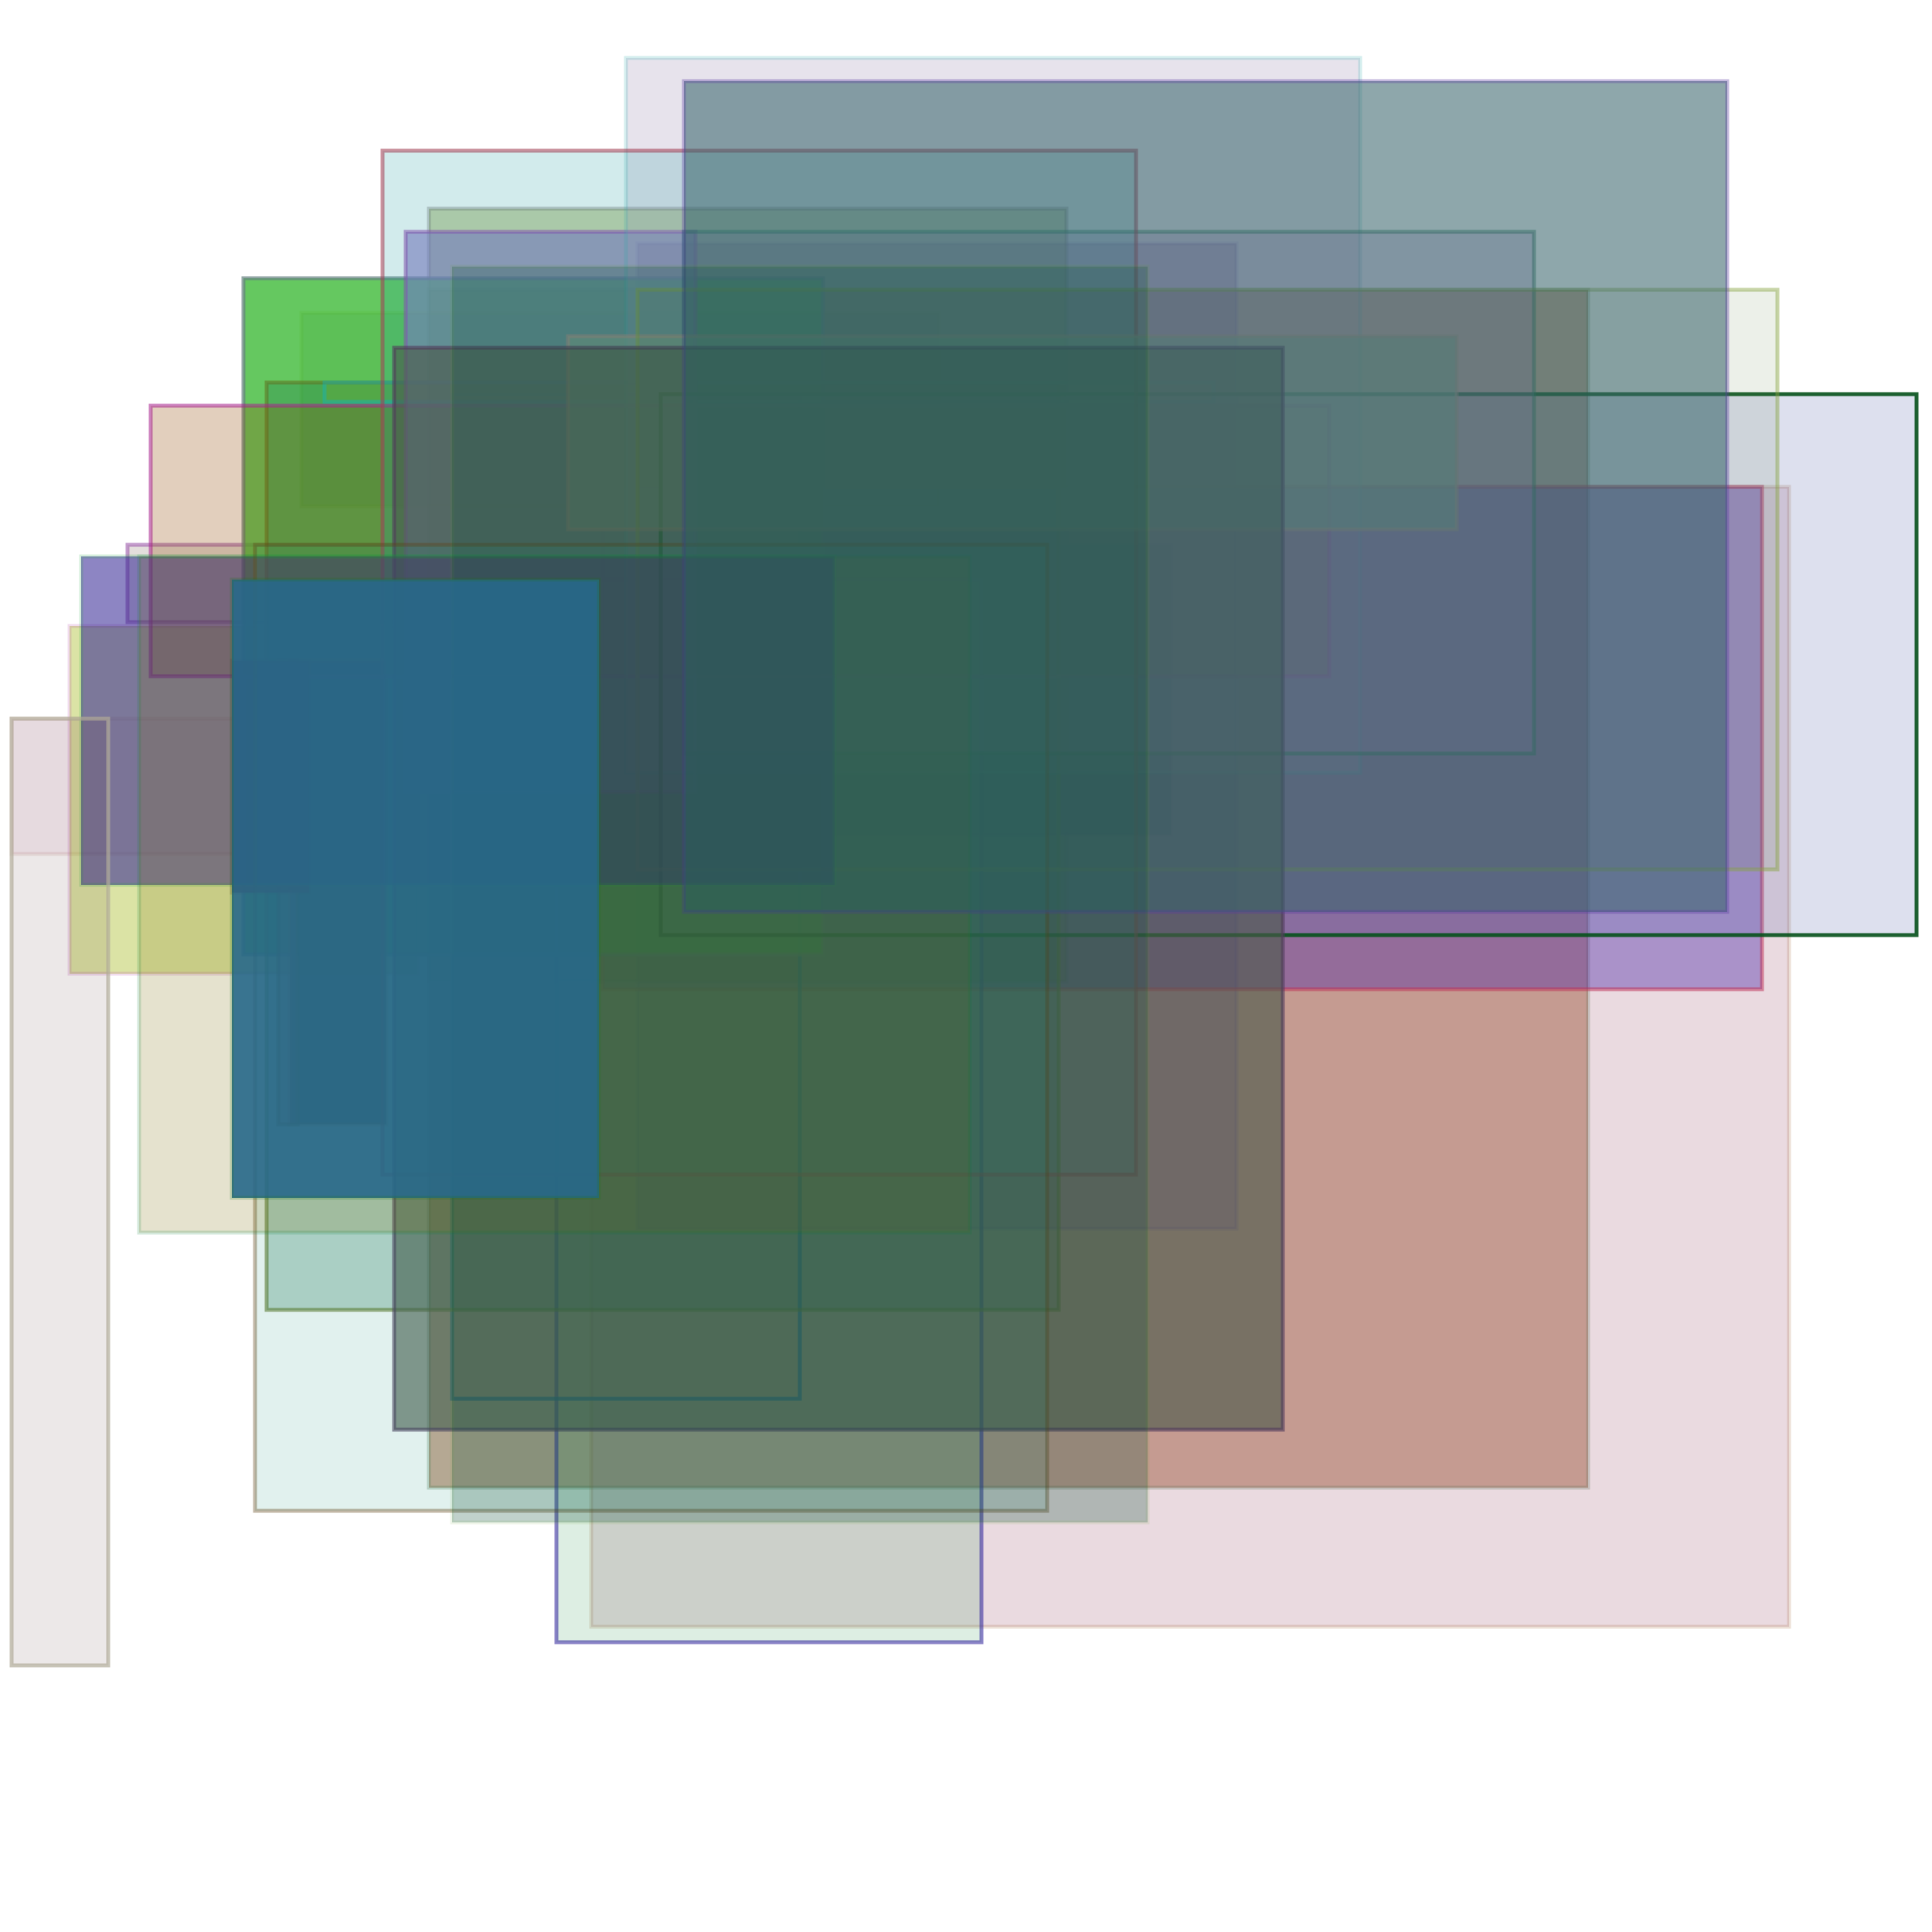 <?xml version="1.0" encoding="UTF-8"?>
<svg xmlns="http://www.w3.org/2000/svg" xmlns:xlink="http://www.w3.org/1999/xlink" viewBox="0 0 500 500" xml:space="preserve"><rect width='100%' height='100%' fill='#ffffff'></rect>
<rect fill="#a59690" x="33px" y="141px" width="95" height="20" fill-opacity="0.32" stroke="#a263b1" stroke-width="1" stroke-opacity="0.63"/><rect fill="#ab724e" x="111px" y="75px" width="300" height="310" fill-opacity="0.59" stroke="#4b7851" stroke-width="1" stroke-opacity="0.28"/><rect fill="#2a2415" x="78px" y="81px" width="165" height="50" fill-opacity="0.18" stroke="#b1a80c" stroke-width="1" stroke-opacity="0.24"/><rect fill="#ae6f87" x="153px" y="126px" width="310" height="295" fill-opacity="0.25" stroke="#99541e" stroke-width="1" stroke-opacity="0.18"/><rect fill="#bd639f" x="3px" y="186px" width="70" height="35" fill-opacity="0.10" stroke="#c39993" stroke-width="1" stroke-opacity="0.22"/><rect fill="#8d66a2" x="165px" y="63px" width="155" height="255" fill-opacity="0.41" stroke="#2d12ab" stroke-width="1" stroke-opacity="0.11"/><rect fill="#6f8409" x="111px" y="54px" width="165" height="200" fill-opacity="0.34" stroke="#6c6060" stroke-width="1" stroke-opacity="0.32"/><rect fill="#365a6f" x="183px" y="141px" width="120" height="75" fill-opacity="0.59" stroke="#725175" stroke-width="1" stroke-opacity="0.34"/><rect fill="#a2b718" x="18px" y="162px" width="90" height="90" fill-opacity="0.39" stroke="#b745a5" stroke-width="1" stroke-opacity="0.19"/><rect fill="#4b27a8" x="156px" y="126px" width="300" height="130" fill-opacity="0.40" stroke="#bd365a" stroke-width="1" stroke-opacity="0.55"/><rect fill="#57ab75" x="144px" y="150px" width="110" height="275" fill-opacity="0.2" stroke="#362a9f" stroke-width="1" stroke-opacity="0.58"/><rect fill="#b73345" x="117px" y="102px" width="90" height="260" fill-opacity="0.10" stroke="#0960a5" stroke-width="1" stroke-opacity="0.7"/><rect fill="#3fba39" x="63px" y="72px" width="150" height="175" fill-opacity="0.8" stroke="#668181" stroke-width="1" stroke-opacity="0.7"/><rect fill="#0f6948" x="69px" y="99px" width="205" height="240" fill-opacity="0.26" stroke="#607524" stroke-width="1" stroke-opacity="0.58"/><rect fill="#57574e" x="75px" y="171px" width="25" height="120" fill-opacity="0.9" stroke="#bd5d21" stroke-width="1" stroke-opacity="0.27"/><rect fill="#09aeb1" x="117px" y="159px" width="10" height="5" fill-opacity="0.61" stroke="#816357" stroke-width="1" stroke-opacity="0.2"/><rect fill="#904803" x="39px" y="105px" width="305" height="70" fill-opacity="0.26" stroke="#a82490" stroke-width="1" stroke-opacity="0.56"/><rect fill="#969f06" x="84px" y="99px" width="230" height="5" fill-opacity="0.14" stroke="#0fb4c3" stroke-width="1" stroke-opacity="0.42"/><rect fill="#8a75c3" x="105px" y="60px" width="75" height="145" fill-opacity="0.62" stroke="#9942ae" stroke-width="1" stroke-opacity="0.55"/><rect fill="#a293b7" x="162px" y="15px" width="190" height="185" fill-opacity="0.25" stroke="#2aabab" stroke-width="1" stroke-opacity="0.2"/><rect fill="#6675b4" x="171px" y="102px" width="325" height="140" fill-opacity="0.22" stroke="#06511b" stroke-width="1" stroke-opacity="0.9"/><rect fill="#a278bd" x="177px" y="60px" width="220" height="135" fill-opacity="0.31" stroke="#247254" stroke-width="1" stroke-opacity="0.48"/><rect fill="#a26372" x="72px" y="171px" width="5" height="120" fill-opacity="0.49" stroke="#6f4b15" stroke-width="1" stroke-opacity="0.48"/><rect fill="#1e9fa2" x="99px" y="39px" width="195" height="265" fill-opacity="0.20" stroke="#a23f54" stroke-width="1" stroke-opacity="0.57"/><rect fill="#812139" x="60px" y="171px" width="20" height="60" fill-opacity="0.9" stroke="#8a0f18" stroke-width="1" stroke-opacity="0.17"/><rect fill="#7e9f90" x="147px" y="87px" width="230" height="50" fill-opacity="0.62" stroke="#ae8d8a" stroke-width="1" stroke-opacity="0.53"/><rect fill="#577b3c" x="165px" y="75px" width="295" height="150" fill-opacity="0.11" stroke="#87a23f" stroke-width="1" stroke-opacity="0.45"/><rect fill="#4b5a4b" x="102px" y="90px" width="230" height="280" fill-opacity="0.63" stroke="#513c5d" stroke-width="1" stroke-opacity="0.61"/><rect fill="#2d1e90" x="21px" y="144px" width="195" height="85" fill-opacity="0.54" stroke="#18ab3c" stroke-width="1" stroke-opacity="0.18"/><rect fill="#3c1b15" x="3px" y="186px" width="25" height="245" fill-opacity="0.1" stroke="#b1ab99" stroke-width="1" stroke-opacity="0.7"/><rect fill="#1e997e" x="66px" y="141px" width="205" height="250" fill-opacity="0.13" stroke="#604215" stroke-width="1" stroke-opacity="0.38"/><rect fill="#7e720c" x="36px" y="144px" width="215" height="175" fill-opacity="0.20" stroke="#0f8139" stroke-width="1" stroke-opacity="0.18"/><rect fill="#366369" x="177px" y="21px" width="270" height="215" fill-opacity="0.56" stroke="#5a39a2" stroke-width="1" stroke-opacity="0.35"/><rect fill="#0c4e36" x="117px" y="69px" width="180" height="325" fill-opacity="0.26" stroke="#609627" stroke-width="1" stroke-opacity="0.10"/><rect fill="#27698a" x="60px" y="150px" width="95" height="160" fill-opacity="0.9" stroke="#21751b" stroke-width="1" stroke-opacity="0.21"/><desc>vVK8+yc=</desc></svg>
